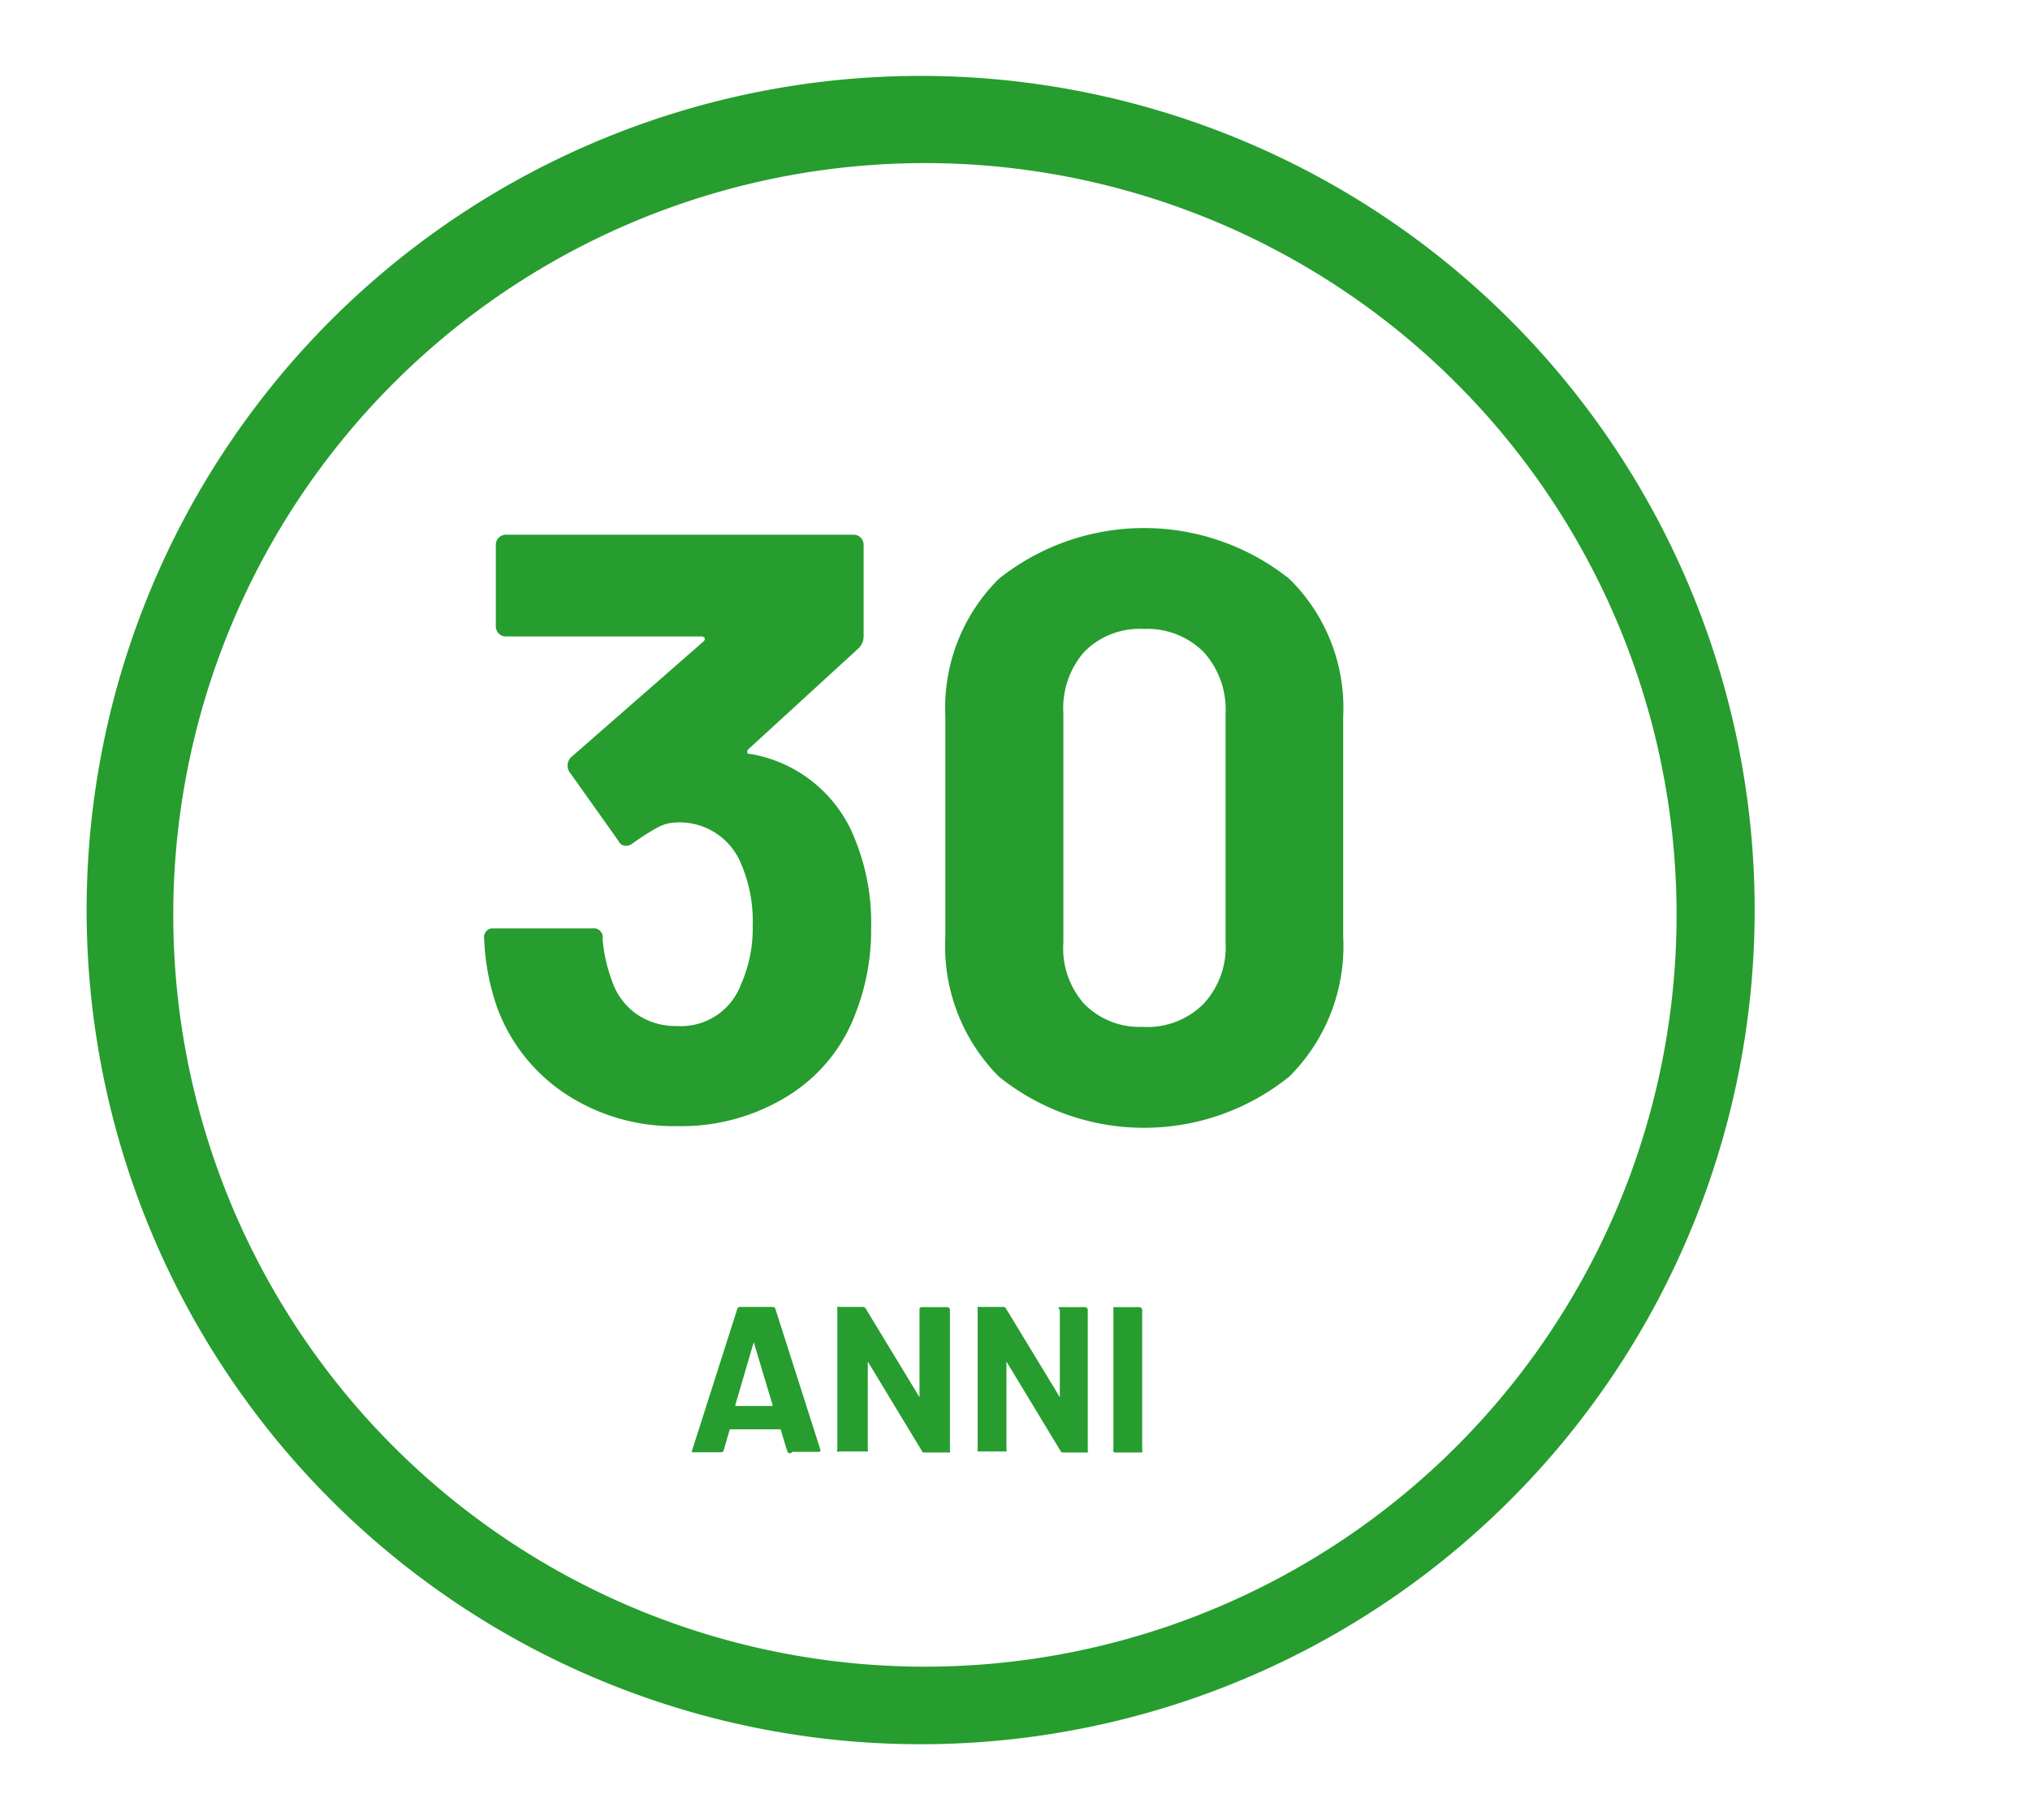 <svg id="Ebene_1" data-name="Ebene 1" xmlns="http://www.w3.org/2000/svg" viewBox="0 0 97.36 87.27"><defs><style>.cls-1{fill:#269d2e;}</style></defs><g id="ANNI"><path class="cls-1" d="M37.74,69.54l-.3-1H35l-.29,1a.12.12,0,0,1-.13.1H33.29a.14.14,0,0,1-.09,0,.11.11,0,0,1,0-.11l2.16-6.76a.13.13,0,0,1,.13-.1h1.57a.13.13,0,0,1,.13.1l2.16,6.76v0c0,.06,0,.09-.11.09H38a.13.13,0,1,1-.23-.13Zm-2.46-2.12h1.77v-.06l-.9-3h0l-.88,3S35.25,67.42,35.28,67.42Z"/><path class="cls-1" d="M44.18,62.68h1.26a.15.15,0,0,1,.12.12v6.76a.14.14,0,0,1,0,.09H44.35a.12.12,0,0,1-.14-.08l-2.59-4.28h0v4.22a.14.14,0,0,1,0,.09.11.11,0,0,1-.08,0H40.25a.06.06,0,1,1-.09-.09V62.75a.11.11,0,0,1,0-.08.14.14,0,0,1,.09,0h1.13a.16.16,0,0,1,.14.08L44.1,67h0v-4.2A.11.11,0,0,1,44.18,62.68Z"/><path class="cls-1" d="M50.77,62.68h1.28a.15.15,0,0,1,.12.12v6.76a.14.14,0,0,1,0,.09H51a.12.12,0,0,1-.14-.08l-2.59-4.28h0v4.22a.14.14,0,0,1,0,.09.11.11,0,0,1-.08,0H46.89a.14.14,0,0,1,0-.09V62.75a.11.11,0,0,1,0-.08.14.14,0,0,1,.09,0h1.13a.16.16,0,0,1,.14.08L50.83,67h0v-4.2A.11.11,0,0,1,50.77,62.68Z"/><path class="cls-1" d="M53.4,69.61a.14.14,0,0,1,0-.09V62.76a.11.11,0,0,1,0-.08h1.26a.15.15,0,0,1,.12.12v6.76a.14.14,0,0,1,0,.09H53.53A.16.16,0,0,1,53.4,69.61Z"/></g><g id="_30" data-name=" 30"><path class="cls-1" d="M41.78,44.52a10.93,10.93,0,0,1-.72,4,7.89,7.89,0,0,1-3.22,4A9.67,9.67,0,0,1,32.5,54a9.45,9.45,0,0,1-5.34-1.52,8.47,8.47,0,0,1-3.3-4.12A11.3,11.3,0,0,1,23.22,45a.42.42,0,0,1,.35-.48h4.85a.42.42,0,0,1,.48.35.29.29,0,0,1,0,.13,7.24,7.24,0,0,0,.44,2,3.19,3.19,0,0,0,1.18,1.62,3.28,3.28,0,0,0,1.94.58,3.07,3.07,0,0,0,3.08-2,6.58,6.58,0,0,0,.56-2.8,7,7,0,0,0-.6-3.08,3.18,3.18,0,0,0-3.08-1.88,2,2,0,0,0-.92.26,12.67,12.67,0,0,0-1.16.74.53.53,0,0,1-.32.12.38.38,0,0,1-.36-.24L27.3,37a.56.56,0,0,1,.08-.68l6.36-5.56a.17.17,0,0,0,.06-.16s-.06-.08-.14-.08h-9.4a.48.48,0,0,1-.48-.48V26.12a.48.48,0,0,1,.48-.48H40.94a.48.48,0,0,1,.48.48v4.4a.81.81,0,0,1-.28.6l-5.24,4.8a.19.19,0,0,0-.06.16c0,.06.07.08.18.08a6.55,6.55,0,0,1,5,4.12A10.62,10.62,0,0,1,41.78,44.52Z"/><path class="cls-1" d="M47.9,51.62a8.86,8.86,0,0,1-2.56-6.7V34.36a8.71,8.71,0,0,1,2.56-6.6,11.18,11.18,0,0,1,13.94,0,8.66,8.66,0,0,1,2.58,6.6V44.92a8.82,8.82,0,0,1-2.58,6.7A11.1,11.1,0,0,1,47.9,51.62Zm9.82-3.48a4,4,0,0,0,1.06-2.94v-11a4.08,4.08,0,0,0-1.06-2.94,3.81,3.81,0,0,0-2.86-1.1A3.72,3.72,0,0,0,52,31.26,4.08,4.08,0,0,0,51,34.2v11A4,4,0,0,0,52,48.14a3.72,3.72,0,0,0,2.82,1.1A3.79,3.79,0,0,0,57.72,48.14Z"/></g><path id="Pfad_51" data-name="Pfad 51" class="cls-1" d="M81,28.07A40,40,0,1,0,44.12,83.64h0A40,40,0,0,0,81,28.07ZM44.13,79.92h0a36.05,36.05,0,1,1,.46,0Z"/></svg>